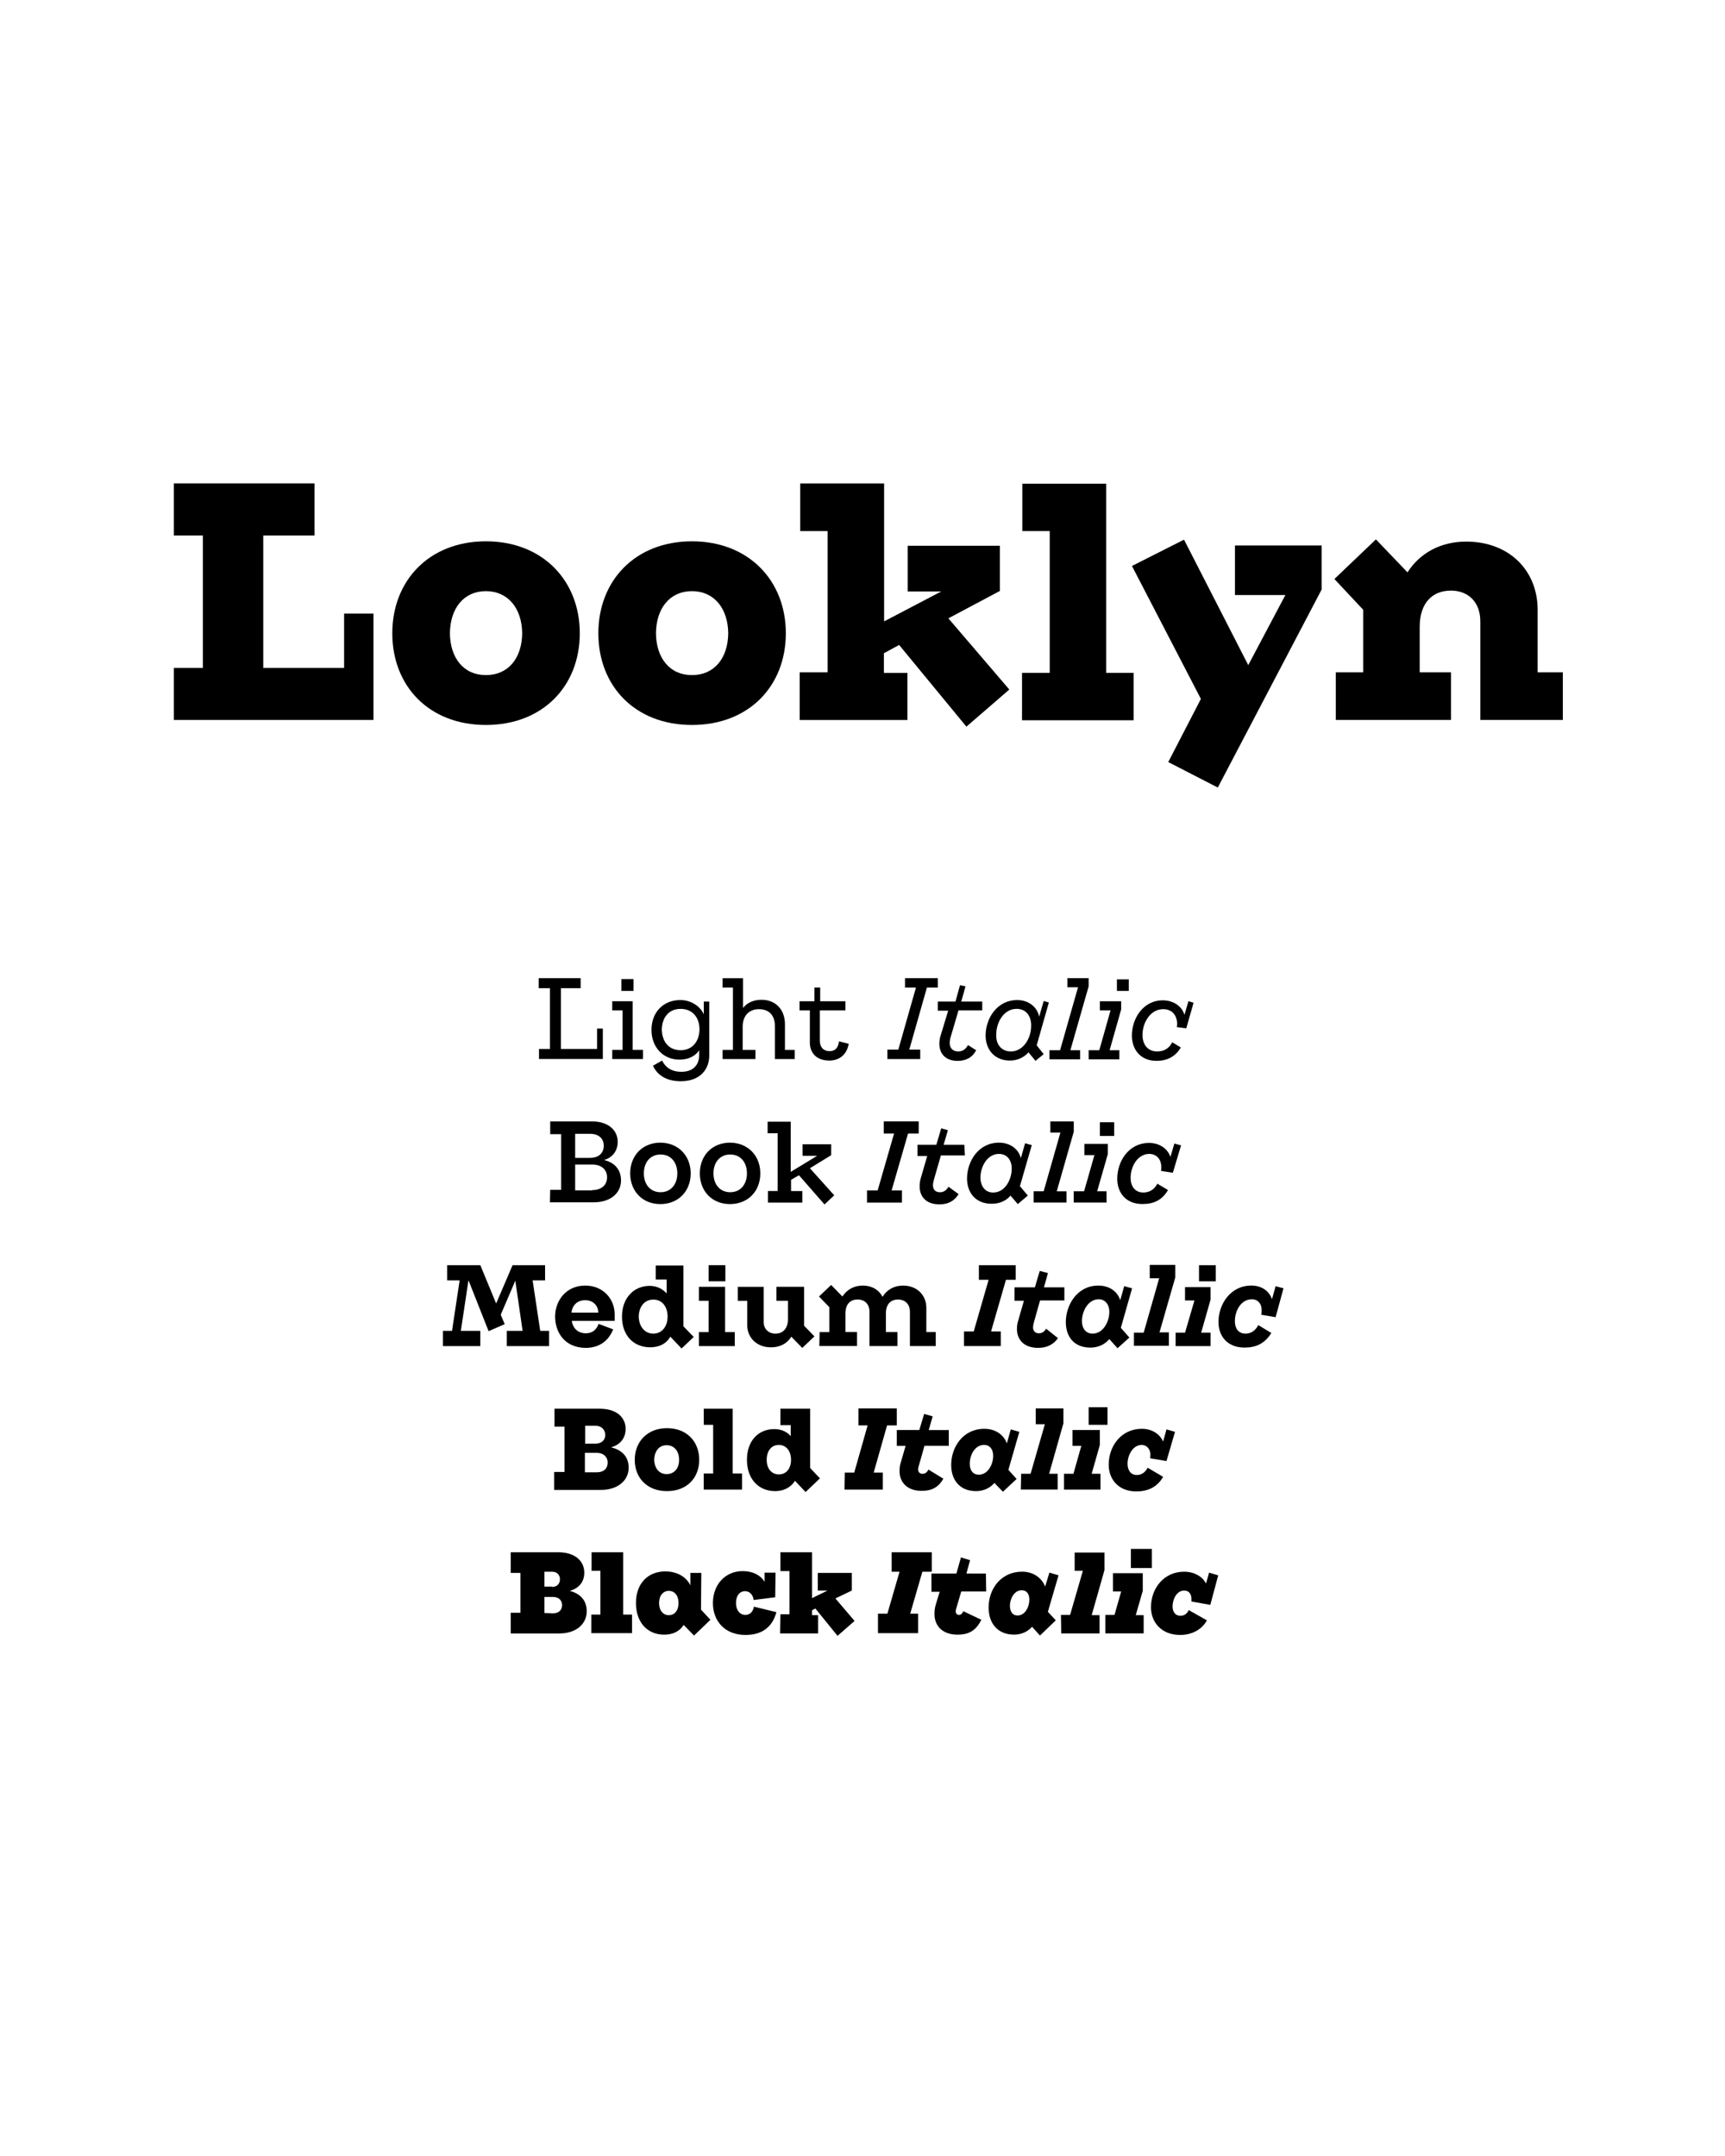 <?xml version="1.0" encoding="UTF-8"?>
<svg id="Layer_3" data-name="Layer 3" xmlns="http://www.w3.org/2000/svg" viewBox="0 0 601 751">
  <g>
    <path d="M60.56,232.65h10.13v-46.12h-10.13v-18.14h49.01v18.14h-17.85v46.12h28.17v-18.91h10.23v37.05H60.56v-18.14Z"/>
    <path d="M136.68,220.59c0-18.33,12.83-32.03,32.61-32.03s32.71,13.7,32.71,32.03-12.83,31.94-32.71,31.94-32.61-13.6-32.61-31.94ZM169.29,235.16c7.81,0,12.54-5.89,12.64-14.57-.1-8.68-4.92-14.67-12.64-14.67s-12.45,5.98-12.54,14.67c.1,8.68,4.82,14.57,12.54,14.57Z"/>
    <path d="M208.47,220.59c0-18.33,12.83-32.03,32.61-32.03s32.71,13.7,32.71,32.03-12.83,31.94-32.71,31.94-32.61-13.6-32.61-31.94h0ZM241.08,235.16c7.81,0,12.54-5.89,12.64-14.57-.1-8.68-4.92-14.67-12.64-14.67s-12.45,5.98-12.54,14.67c.1,8.68,4.82,14.57,12.54,14.57Z"/>
    <path d="M278.8,234.2h9.55v-49.21h-9.55v-16.59h29.23v48.05l19.88-10.42h-11.67v-15.92h32.13v15.73l-17.95,9.55,21.23,24.8-14.95,12.93-23.44-28.46-5.31,2.89v6.85h8.2v16.4h-37.53v-16.59h.19Z"/>
    <path d="M356.18,234.39h9.55v-49.4h-9.55v-16.5h29.23v65.9h9.55v16.5h-38.88v-16.5h.1Z"/>
    <path d="M407.02,265.46l11.38-22-24.02-46.31,18.14-9.17,22.38,43.71,12.93-24.41h-17.56v-17.27h30.2v15.34l-36.18,68.98-17.27-8.88h0Z"/>
    <path d="M505.44,205.74c-6.27,0-10.81,4.15-10.81,12.64v15.82h10.9v16.59h-40.14v-16.59h9.55v-21.8l-10.03-10.71,14.47-13.8,11,11.48c4.25-6.66,11.48-10.71,20.45-10.71,15.05,0,24.89,10.13,24.89,23.73v21.8h8.78v16.59h-28.75v-34.06c.1-6.85-4.05-11-10.32-11h0Z"/>
  </g>
  <g>
    <path d="M187.68,365.4h3.92v-21.18h-3.92v-3.5h14.62v3.5h-6.88v21.18h12.6v-7.1h2.01v10.59h-22.24v-3.5h-.11Z"/>
    <path d="M213.31,365.72h3.6v-13.77h-3.6v-3.18h7.1v16.95h3.6v3.18h-10.7v-3.18h0ZM216.49,341.04h4.24v4.13h-4.24v-4.13Z"/>
    <path d="M237.46,376.63c-4.66.11-8.37-1.8-9.96-5.4l3.18-1.8c1.38,2.75,3.71,3.92,6.67,3.92,4.02,0,6.25-2.22,6.25-5.93v-1.59c-1.27,2.01-3.71,3.28-6.88,3.28-5.61,0-9.74-4.24-9.74-10.38s4.13-10.38,10.06-10.38c3.5,0,6.88,2.01,8.16,4.98v-4.45h1.91v18.75c0,5.08-3.39,8.9-9.64,9h0ZM237.14,365.83c3.92,0,6.46-2.86,6.57-7.2,0-4.34-2.54-7.2-6.57-7.2s-6.46,2.86-6.57,7.2c.11,4.34,2.54,7.2,6.57,7.2Z"/>
    <path d="M264.47,351.53c-3.81,0-5.72,2.65-5.72,6.04v8.16h4.45v3.18h-11.44v-3.18h3.6v-21.71h-3.6v-3.28h7.1v10.38c1.48-1.91,3.81-2.86,6.46-2.86,5.08,0,8.16,3.6,8.16,8.47v9h3.39v3.18h-6.88v-11.44c0-3.5-1.8-5.93-5.51-5.93h0Z"/>
    <path d="M282.16,363.07v-11.12h-3.6v-3.18h5.19v-4.77h2.01v4.77h8.79v3.18h-8.9v10.59c0,1.91.95,3.6,3.39,3.6,1.8,0,2.97-.95,3.28-3.39l3.39.85c-.74,4.02-3.5,5.83-6.78,5.83-4.34,0-6.78-2.54-6.78-6.36h0Z"/>
    <path d="M309.17,365.62h3.81l6.14-21.61h-3.81v-3.28h11.44v3.28h-3.81l-6.14,21.61h3.81v3.28h-11.44v-3.28Z"/>
    <path d="M342.11,351.95h-8.16l-2.65,9c-.21.64-.42,1.48-.42,2.33,0,1.8,1.06,2.97,2.97,2.97,1.48,0,2.65-.74,3.39-2.22l2.86,1.8c-1.38,2.65-3.71,3.71-6.46,3.71-4.13,0-6.36-2.44-6.36-5.93,0-.85.11-2.01.53-3.18l2.54-8.37h-3.6v-3.18h6.14l1.59-5.72,1.91.42-1.48,5.3h7.31v3.07h-.11Z"/>
    <path d="M358.32,366.57c-1.48,1.69-3.71,2.86-6.46,2.86-5.51,0-8.47-4.02-8.47-8.69,0-5.93,3.92-12.39,11.02-12.39,4.13,0,7.1,2.65,7.63,5.83l1.59-5.51,1.8.53-4.24,14.93,2.44,3.07-2.86,2.33-2.44-2.97h0ZM352.17,366.25c4.45,0,7.1-4.66,7.1-9,0-3.39-1.8-5.83-5.08-5.83-4.45,0-7.1,4.66-7.1,9-.11,3.39,1.8,5.83,5.08,5.83h0Z"/>
    <path d="M365.63,365.83h3.71l6.25-21.93h-3.71v-3.18h7.41v2.86l-6.36,22.24h3.39v3.18h-10.7v-3.18h0Z"/>
    <path d="M379.29,365.83h3.71l3.92-13.88h-3.71v-3.18h7.41v2.86l-4.02,14.19h3.39v3.18h-10.7v-3.18h0ZM389.14,341.15h4.13v4.02h-4.13v-4.02Z"/>
    <path d="M413.29,358.2l-3.28-.42c0-.32.11-.74.11-1.06,0-2.86-1.59-5.19-4.87-5.19-4.45,0-7.2,4.66-7.2,9,0,3.28,1.8,5.72,5.08,5.72,2.33,0,4.13-.95,5.3-3.18l2.97,1.8c-1.91,3.28-4.87,4.66-8.47,4.66-5.83,0-8.58-4.24-8.58-8.79,0-5.83,3.81-12.29,10.8-12.29,3.6,0,6.67,2.01,7.52,5.08l1.38-4.77,1.8.53-2.54,8.9h0Z"/>
    <path d="M191.7,414.45h3.81v-19.38h-3.81v-4.45h14.51c5.83,0,9,3.18,9,7.1,0,3.18-1.8,5.51-4.77,6.36,3.71.85,5.93,3.39,5.93,7.1,0,4.45-3.71,7.63-9.53,7.63h-15.25l.11-4.34h0ZM205.58,403.32c3.07,0,4.77-1.69,4.77-4.24s-1.8-4.13-4.77-4.13h-5.19v8.37h5.19ZM206.32,414.55c3.28,0,5.19-1.8,5.19-4.45s-1.91-4.45-5.19-4.45h-5.93v9h5.93v-.11Z"/>
    <path d="M219.56,408.73c0-6.25,4.34-10.7,10.49-10.7s10.59,4.45,10.59,10.7-4.34,10.7-10.59,10.7-10.49-4.55-10.49-10.7h0ZM230.15,415.29c3.6,0,5.83-2.75,5.83-6.57s-2.22-6.57-5.83-6.57-5.83,2.75-5.83,6.57,2.22,6.57,5.83,6.57Z"/>
    <path d="M243.82,408.73c0-6.25,4.34-10.7,10.49-10.7s10.59,4.45,10.59,10.7-4.34,10.7-10.59,10.7-10.49-4.55-10.49-10.7h0ZM254.41,415.29c3.6,0,5.83-2.75,5.83-6.57s-2.22-6.57-5.83-6.57-5.83,2.75-5.83,6.57,2.22,6.57,5.83,6.57Z"/>
    <path d="M267.44,414.87h3.5v-20.12h-3.5v-4.02h8.05v17.48l9.22-5.61h-5.08v-4.02h9.96v3.81l-7.41,4.55,8.47,9.43-3.39,3.18-8.9-10.17-2.75,1.59v3.92h3.92v4.02h-11.97v-4.02h-.11Z"/>
    <path d="M302.18,414.66h3.6l5.72-19.81h-3.6v-4.24h12.18v4.24h-3.71l-5.72,19.81h3.6v4.24h-12.18v-4.24h.11Z"/>
    <path d="M336.18,402.48h-8.37l-2.44,8.47c-.11.53-.32,1.27-.32,1.91,0,1.48.85,2.44,2.44,2.44,1.27,0,2.22-.64,2.97-1.91l3.5,2.54c-1.48,2.54-3.81,3.6-6.67,3.6-4.55,0-6.88-2.65-6.88-6.25,0-.95.11-1.91.42-2.97l2.22-7.63h-3.39v-3.92h6.57l1.69-5.72,2.33.64-1.48,5.08h7.2l.21,3.71h0Z"/>
    <path d="M352.07,416.46c-1.48,1.8-3.81,2.86-6.57,2.86-5.72,0-8.58-4.02-8.58-8.79,0-5.93,3.92-12.5,11.12-12.5,4.02,0,6.88,2.33,7.63,5.4l1.48-5.19,2.33.64-4.13,14.3,2.75,3.28-3.5,2.97-2.54-2.97h0ZM346.03,415.4c4.02,0,6.46-4.34,6.46-8.37,0-2.86-1.59-5.08-4.45-5.08-4.02,0-6.46,4.34-6.46,8.37.11,2.97,1.69,5.08,4.45,5.08h0Z"/>
    <path d="M360.12,414.97h3.5l5.83-20.44h-3.5v-3.92h8.16v3.6l-5.93,20.76h3.39v3.92h-11.44v-3.92h0Z"/>
    <path d="M374.1,414.97h3.6l3.6-12.6h-3.5v-3.92h8.16v3.6l-3.71,12.92h3.28v3.92h-11.44v-3.92h0ZM383.21,390.93h4.98v4.77h-4.98v-4.77Z"/>
    <path d="M408.63,408.51l-4.13-.64c.11-.53.11-.85.11-1.27,0-2.54-1.38-4.55-4.13-4.66-4.13,0-6.57,4.34-6.57,8.37,0,2.86,1.48,5.08,4.45,5.08,1.91,0,3.71-.85,4.87-3.07l3.71,2.22c-2.12,3.6-5.08,4.87-8.9,4.87-6.04,0-8.79-4.24-8.79-8.79,0-6.04,3.92-12.5,11.12-12.5,3.6,0,6.46,2.01,7.41,4.87l1.38-4.66,2.33.64-2.86,9.53h0Z"/>
    <path d="M163.21,446.01h0l-2.65,17.58h6.78v5.3h-13.03v-5.3h3.18l2.65-17.58h-4.34v-5.3h11.55l5.51,13.35,5.72-13.35h11.33v5.3h-4.34l2.65,17.58h3.07v5.3h-14.72v-5.3h5.51l-2.54-17.48-5.08,11.86,1.38,3.28-5.61,2.44-6.99-17.69h0Z"/>
    <path d="M193.4,458.61c0-5.4,3.71-10.8,10.49-10.8,6.25,0,10.27,4.66,10.27,10.06v2.22h-14.93c.32,2.65,2.22,4.34,4.87,4.34,2.22,0,3.71-1.17,4.45-3.28l5.08,1.91c-1.69,4.24-5.08,6.46-9.64,6.46-7.52-.11-10.59-5.72-10.59-10.91h0ZM208.44,457.24c0-2.44-1.8-4.34-4.55-4.34s-4.55,1.8-4.77,4.34h9.32Z"/>
    <path d="M233.54,465.6c-1.48,2.65-4.13,3.71-6.99,3.71-5.93,0-9.85-4.24-9.85-10.7s4.13-10.7,9.64-10.7c2.33,0,4.45.95,5.93,2.65v-4.87h-3.81v-4.87h9.64v21.18l3.6,3.71-4.24,4.02-3.92-4.13h0ZM227.61,464.55c2.97,0,4.98-2.44,4.98-5.93s-1.91-5.93-4.98-5.93-4.98,2.44-5.08,5.93c.11,3.5,2.12,5.93,5.08,5.93Z"/>
    <path d="M243.5,464.02h3.39v-10.91h-3.39v-4.87h9.11v15.78h3.39v4.87h-12.5v-4.87h0ZM246.89,440.71h5.83v5.61h-5.83v-5.61Z"/>
    <path d="M270.19,464.55c2.44,0,4.24-1.59,4.34-4.87v-6.57h-4.02v-4.87h9.64v13.56l3.6,3.71-4.24,4.02-3.81-3.92c-1.48,2.44-4.02,3.71-7.1,3.71-5.08,0-8.26-3.5-8.26-7.73v-8.47h-3.28v-4.87h9v11.97c-.11,2.65,1.69,4.34,4.13,4.34h0Z"/>
    <path d="M285.55,464.02h3.39v-8.69l-3.6-3.71,4.24-4.02,3.92,4.02c1.48-2.33,4.02-3.81,6.99-3.81,3.39,0,5.83,1.59,6.99,3.92,1.48-2.44,4.02-3.92,7.1-3.92,5.08,0,8.16,3.5,8.16,7.73v8.47h3.28v4.87h-9v-11.97c0-2.54-1.59-4.24-4.13-4.24s-4.24,1.59-4.24,4.87v6.46h4.02v4.87h-9.74v-11.97c0-2.54-1.59-4.24-4.13-4.24s-4.24,1.59-4.24,4.87v6.46h4.02v4.87h-13.13l.11-4.87h0Z"/>
    <path d="M335.86,463.8h3.39l5.19-18.01h-3.39v-5.08h12.82v5.08h-3.39l-5.19,18.01h3.39v5.08h-12.82v-5.08Z"/>
    <path d="M370.82,453h-8.47l-2.22,7.94c-.11.32-.21,1.06-.21,1.48,0,1.06.64,2.01,2.01,2.01,1.06,0,1.8-.42,2.54-1.59l4.13,3.28c-1.59,2.33-4.02,3.39-6.88,3.39-4.98,0-7.41-2.86-7.41-6.57,0-.95.11-1.91.42-2.86l2.01-6.99h-3.28v-4.66h7.1l1.69-5.72,2.86.74-1.38,4.98h7.1v4.55h0Z"/>
    <path d="M386.49,466.45c-1.48,1.8-3.81,2.97-6.57,2.97-5.83,0-8.58-3.92-8.58-8.9,0-5.93,3.92-12.71,11.33-12.71,3.92,0,6.67,2.12,7.63,5.08l1.38-4.87,2.75.74-3.92,13.77,2.97,3.39-4.13,3.71-2.86-3.18h0ZM380.67,464.55c3.6,0,5.83-4.02,5.83-7.63,0-2.44-1.38-4.34-3.71-4.34-3.6,0-5.83,4.02-5.83,7.63,0,2.54,1.38,4.34,3.71,4.34Z"/>
    <path d="M395.07,464.23h3.39l5.4-18.96h-3.28v-4.66h8.9v4.34l-5.51,19.17h3.28v4.66h-12.18v-4.55h0Z"/>
    <path d="M409.48,464.23h3.39l3.28-11.23h-3.28v-4.66h8.9v4.34l-3.28,11.55h3.28v4.66h-12.18v-4.66h-.11ZM417.74,440.71h5.83v5.61h-5.83v-5.61Z"/>
    <path d="M444.43,458.83l-4.98-.85c.11-.64.11-.95.11-1.48.11-2.12-1.17-3.92-3.39-3.92-3.81,0-5.93,4.02-5.93,7.63,0,2.44,1.17,4.34,3.71,4.34,1.59,0,3.28-.74,4.45-2.97l4.55,2.75c-2.33,3.71-5.4,5.08-9.32,5.08-6.25,0-9.11-4.24-9.11-8.9,0-6.25,4.24-12.71,11.44-12.71,3.6,0,6.25,1.91,7.2,4.77l1.27-4.55,2.75.74-2.75,10.06h0Z"/>
    <path d="M193.19,512.74h3.5v-15.78h-3.5v-6.25h15.78c6.04,0,9,3.18,9,6.99,0,3.39-2.01,5.61-5.08,6.46,3.6.85,6.14,3.07,6.14,7.1,0,4.45-3.81,7.73-9.64,7.73h-16.31v-6.25h.11ZM207.38,502.89c2.33,0,3.5-1.38,3.5-3.07s-1.27-3.18-3.39-3.18h-3.6v6.25h3.5ZM207.91,512.85c2.54,0,3.81-1.38,3.81-3.39,0-1.91-1.38-3.39-3.92-3.39h-4.02v6.78h4.13Z"/>
    <path d="M221.15,508.5c0-6.25,4.34-11.02,11.23-11.02s11.23,4.66,11.23,11.02-4.34,10.91-11.23,10.91-11.23-4.55-11.23-10.91ZM232.27,513.48c2.65,0,4.34-2.01,4.34-4.98s-1.69-5.08-4.34-5.08-4.24,2.01-4.34,5.08c.11,2.97,1.69,4.98,4.34,4.98Z"/>
    <path d="M245.19,513.27h3.28v-16.95h-3.28v-5.61h10.06v22.56h3.28v5.61h-13.35v-5.61h0Z"/>
    <path d="M276.97,515.81c-1.48,2.44-4.13,3.6-6.88,3.6-5.83,0-9.85-4.24-9.85-10.91s4.02-10.7,9.53-10.7c2.33,0,4.34.85,5.72,2.44v-3.81h-3.6v-5.72h10.38v20.65l3.39,3.6-4.98,4.77-3.71-3.92h0ZM271.36,513.59c2.54,0,4.24-2.01,4.24-5.08s-1.69-5.19-4.24-5.19-4.24,2.01-4.24,5.19,1.8,5.08,4.24,5.08Z"/>
    <path d="M294.34,512.95h3.28l4.66-16.42h-3.18v-5.93h13.35v5.93h-3.39l-4.66,16.42h3.18v5.93h-13.35l.11-5.93h0Z"/>
    <path d="M330.67,503.63h-8.58l-2.01,7.1c-.11.32-.21.74-.21,1.06,0,.95.53,1.59,1.59,1.59.85,0,1.48-.42,2.01-1.48l5.19,3.18c-1.8,3.28-4.45,4.24-7.52,4.24-5.08,0-7.73-2.97-7.73-6.88,0-.95.11-2.01.42-2.97l1.69-5.83h-3.07v-5.51h7.84l1.69-5.61,2.97.85-1.38,4.77h6.99v5.51h.11Z"/>
    <path d="M346.45,516.55c-1.38,1.69-3.71,2.86-6.36,2.86-5.83,0-8.69-4.02-8.69-9.11,0-6.25,4.13-12.6,11.55-12.6,3.92,0,6.78,2.12,7.84,5.08l1.38-4.87,2.97.85-3.81,13.24,2.86,3.18-4.77,4.45-2.97-3.07h0ZM341.05,513.69c3.07,0,4.98-3.5,4.98-6.57,0-2.12-1.06-3.81-3.18-3.81-3.18,0-4.98,3.5-4.98,6.57,0,2.22,1.06,3.81,3.18,3.81Z"/>
    <path d="M355.78,513.37h3.28l4.98-17.27h-3.18v-5.51h9.64v5.19l-4.98,17.58h2.97v5.51h-12.82l.11-5.51h0Z"/>
    <path d="M370.71,513.37h3.28l2.75-9.74h-3.07v-5.51h9.53v5.19l-2.86,10.06h3.07v5.51h-12.71v-5.51h0ZM379.29,490.18h6.57v6.14h-6.57v-6.14Z"/>
    <path d="M406.41,508.93l-5.72-.95c.11-.53.11-.85.11-1.17,0-1.91-1.06-3.39-2.97-3.5-3.18,0-4.98,3.6-4.98,6.57,0,2.22,1.06,3.92,3.28,3.92,1.48,0,2.86-.85,3.71-2.54l5.4,3.18c-2.12,3.71-5.51,5.08-9.32,5.08-6.36,0-9.64-4.34-9.64-9.32,0-6.46,4.34-12.5,11.55-12.5,3.5,0,6.25,1.8,7.41,4.45l1.17-4.24,2.97.85-2.97,10.17h0Z"/>
    <path d="M177.94,561.78h3.39v-13.88h-3.39v-7.2h16.52c6.14,0,9.11,3.28,9.11,7.1,0,3.39-2.01,5.51-5.08,6.36,3.39.85,5.93,3.07,5.93,7.1,0,4.45-3.71,7.73-9.53,7.73h-16.95v-7.2h0ZM192.34,552.78c1.8,0,2.75-1.17,2.75-2.65s-.95-2.65-2.75-2.65h-2.65v5.19h2.65v.11ZM192.66,561.99c2.01,0,3.18-1.17,3.18-2.86s-1.17-2.86-3.18-2.86h-2.97v5.61l2.97.11h0Z"/>
    <path d="M206.11,562.42h3.07v-15.25h-3.07v-6.46h11.02v21.71h3.07v6.46h-14.19v-6.46h.11Z"/>
    <path d="M244.24,560.72l3.28,3.5-5.72,5.51-3.6-3.71c-1.48,2.33-3.92,3.39-6.78,3.39-5.83,0-9.85-4.24-9.85-11.02s4.13-11.02,10.27-11.02c3.39,0,7.1,1.48,8.69,4.87v-4.34h3.81l-.11,12.82h0ZM233.01,562.63c1.91,0,3.39-1.48,3.39-4.24s-1.48-4.24-3.39-4.24-3.39,1.59-3.39,4.24,1.48,4.24,3.39,4.24Z"/>
    <path d="M270.09,556.38l-7.52.95c-.21-1.91-1.48-3.07-2.97-3.07-1.91,0-3.18,1.59-3.18,4.13s1.38,4.13,3.28,4.13c1.69,0,2.65-1.17,2.97-2.86l7.84,1.91c-1.48,5.4-5.19,7.94-10.8,7.94-7.1,0-11.33-4.77-11.33-11.12s4.24-11.12,10.38-11.12c3.6,0,6.25,1.48,7.63,3.71v-3.18h3.81l-.11,8.58h0Z"/>
    <path d="M271.89,562.31h3.18v-15.04h-3.18v-6.57h11.02v15.99l5.4-2.65h-3.39v-6.14h11.86v6.14l-5.72,2.75,6.67,7.84-5.93,5.19-7.73-9.53-1.17.64v1.69h2.12v6.36h-13.24l.11-6.67h0Z"/>
    <path d="M305.89,562.1h3.28l4.24-14.62h-2.75v-6.78h13.98v6.78h-3.28l-4.24,14.62h2.75v6.78h-13.98v-6.78Z"/>
    <path d="M343.59,554.37h-8.69l-1.8,6.14c-.11.21-.11.53-.11.74,0,.74.32,1.27,1.17,1.27.64,0,1.06-.42,1.48-1.27l6.25,2.97c-2.01,4.24-4.98,5.19-8.26,5.19-5.19,0-8.05-2.97-8.05-7.2,0-1.06.11-2.12.42-3.18l1.38-4.55h-2.86v-6.36h8.69l1.59-5.61,3.18.95-1.27,4.66h6.78l.11,6.25h0Z"/>
    <path d="M359.59,566.65c-1.38,1.59-3.6,2.75-6.25,2.75-5.93,0-8.9-4.13-8.9-9.43,0-6.67,4.45-12.5,11.65-12.5,4.02,0,6.88,2.22,8.05,5.19l1.48-4.87,3.18.95-3.71,12.71,2.75,2.97-5.51,5.3-2.75-3.07h0ZM354.5,562.73c2.65,0,4.13-2.97,4.13-5.51,0-1.91-.85-3.28-2.65-3.28-2.65,0-4.13,2.97-4.13,5.51.11,1.91.85,3.28,2.65,3.28Z"/>
    <path d="M369.65,562.52h3.18l4.45-15.36h-2.86v-6.36h10.38v6.14l-4.45,15.68h2.75v6.36h-13.35l-.11-6.46h0Z"/>
    <path d="M385.12,562.52h3.18l2.33-8.16h-2.86v-6.36h10.38v6.14l-2.44,8.47h2.75v6.36h-13.35v-6.46h0ZM394.01,539.54h7.31v6.67h-7.31v-6.67Z"/>
    <path d="M421.66,559.03l-6.57-1.17v-.95c0-1.8-.95-2.86-2.54-2.86-2.54,0-4.02,2.97-4.02,5.51,0,1.91.95,3.28,2.75,3.28,1.38,0,2.44-.85,2.86-2.01l6.36,3.6c-2.01,3.6-5.72,5.08-9.32,5.08-6.57,0-10.17-4.45-10.17-9.64,0-6.67,4.55-12.39,11.55-12.39,3.39,0,6.36,1.59,7.63,4.13l1.06-3.81,3.18.95-2.75,10.27h0Z"/>
  </g>
</svg>